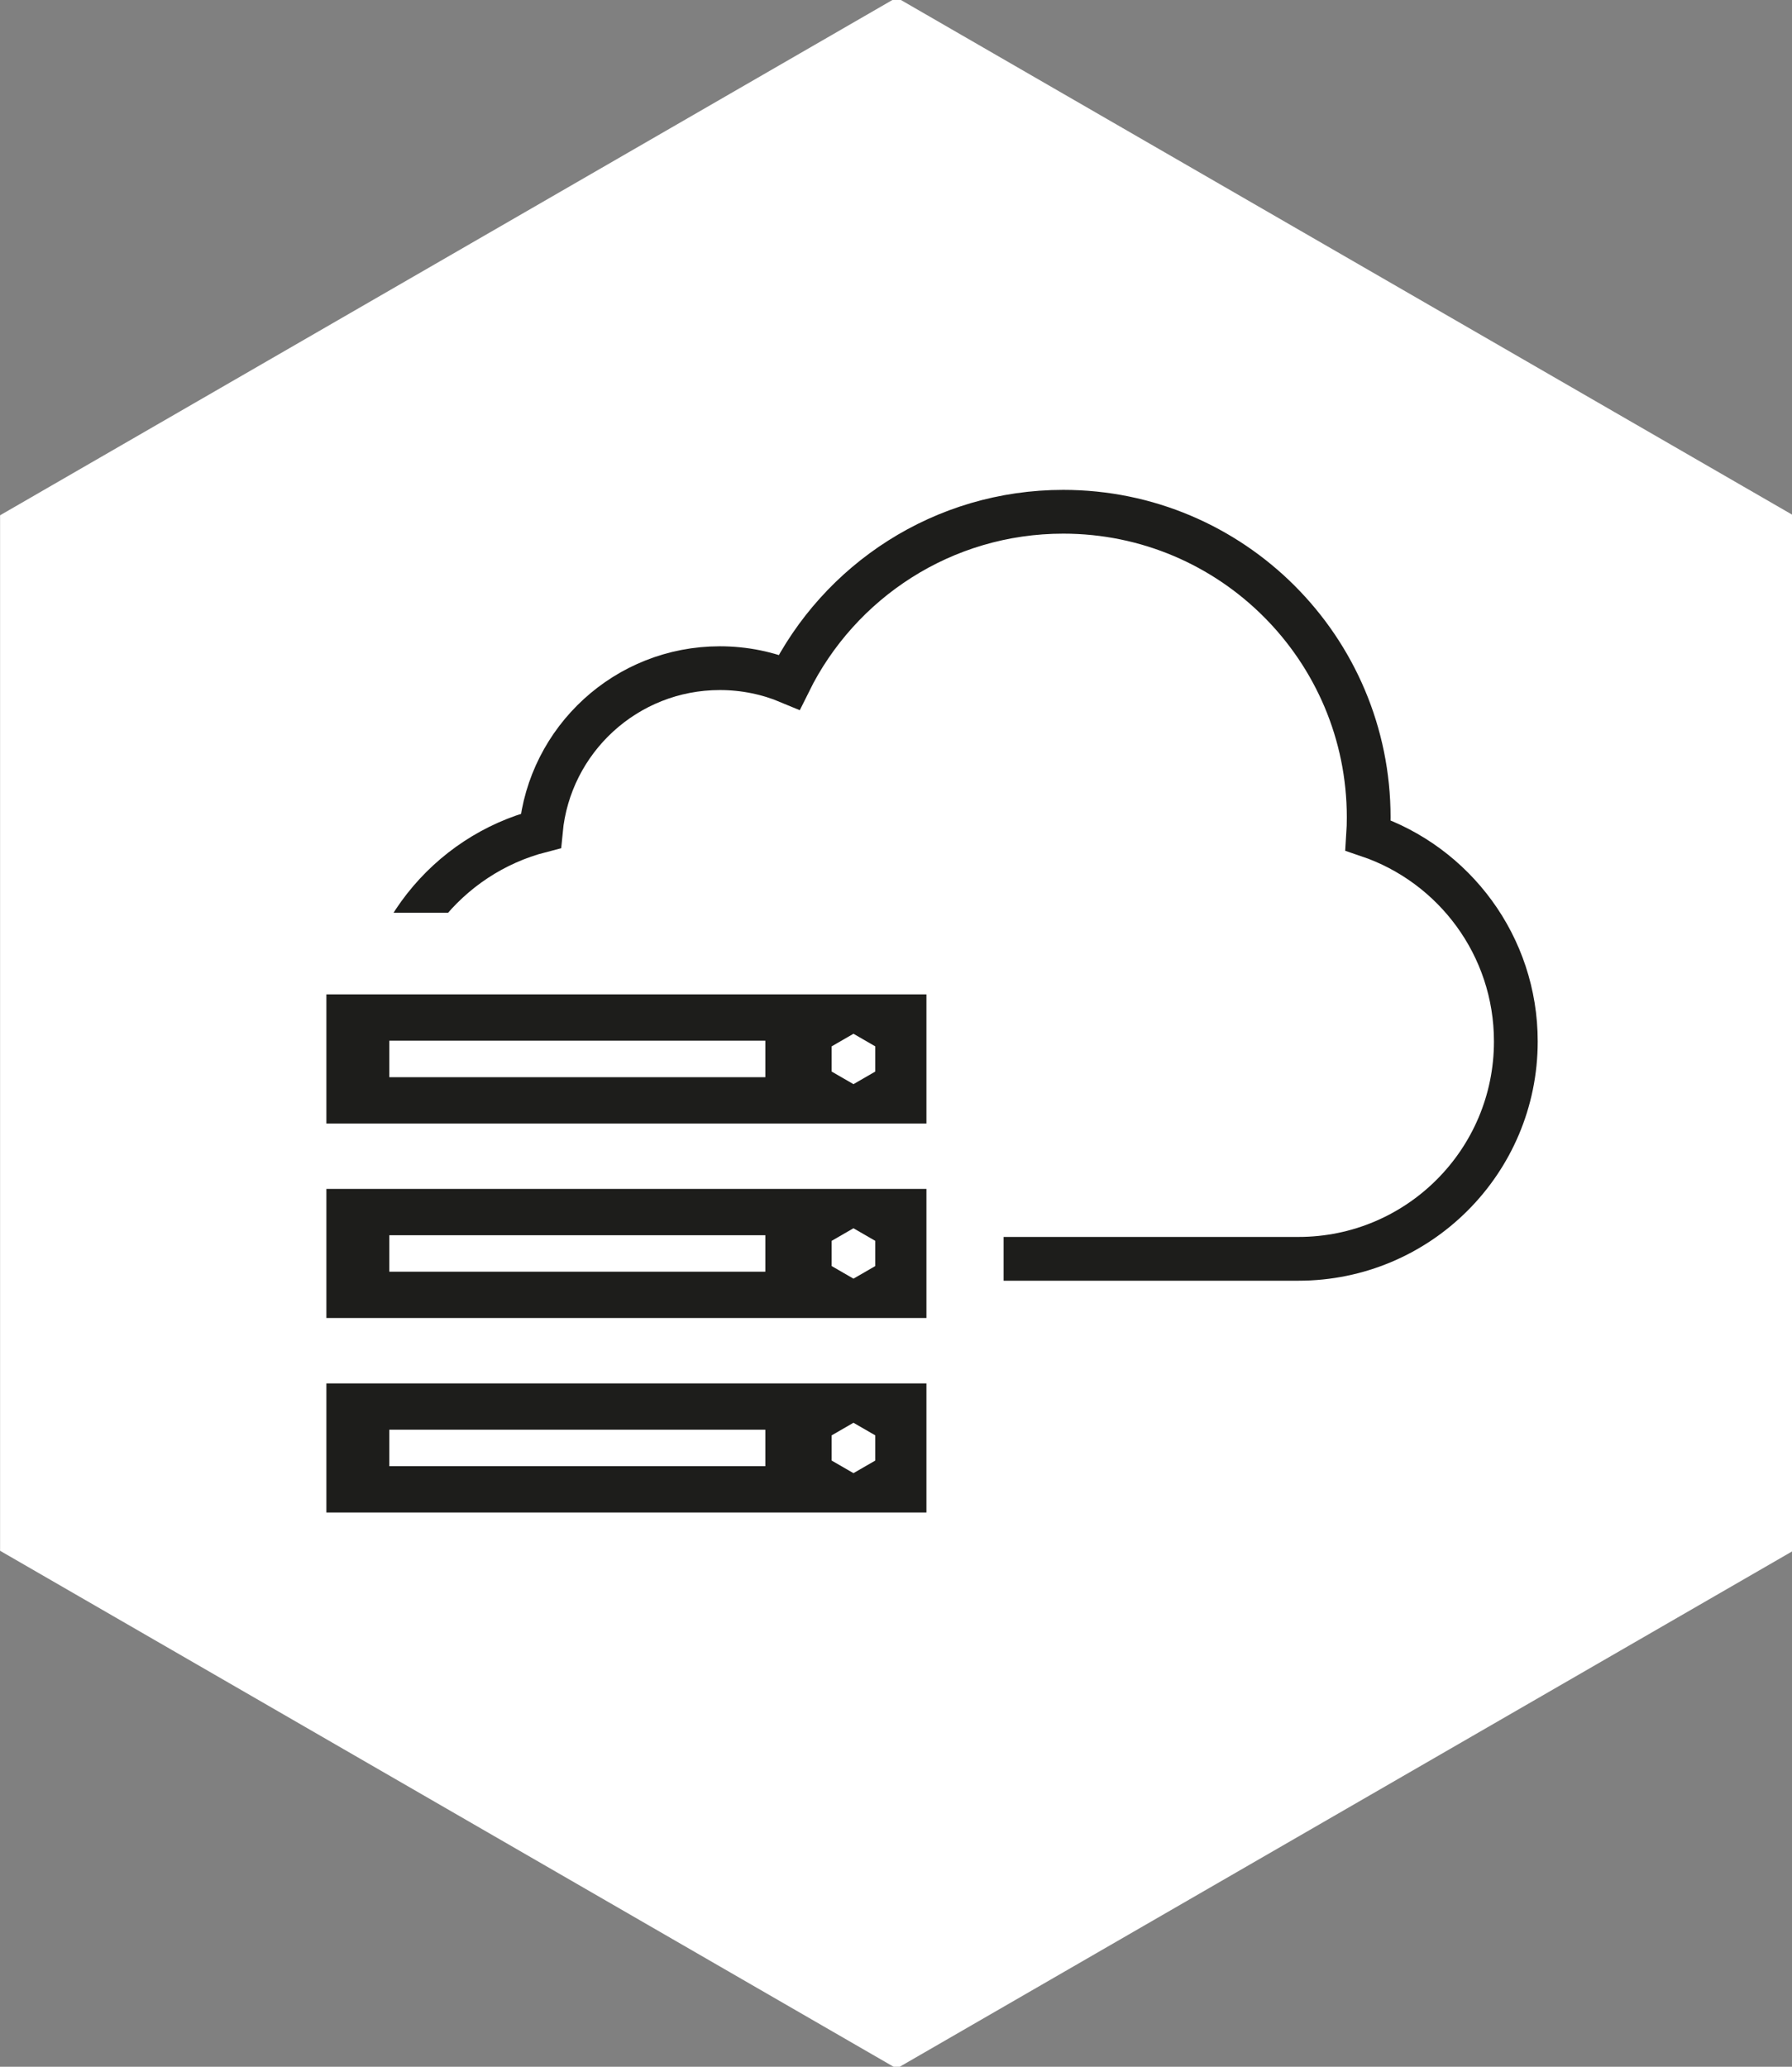 <?xml version="1.0" encoding="UTF-8" standalone="no"?>
<svg
   xmlns:dc="http://purl.org/dc/elements/1.1/"
   xmlns:cc="http://creativecommons.org/ns#"
   xmlns:rdf="http://www.w3.org/1999/02/22-rdf-syntax-ns#"
   xmlns:svg="http://www.w3.org/2000/svg"
   xmlns="http://www.w3.org/2000/svg"
   xmlns:sodipodi="http://sodipodi.sourceforge.net/DTD/sodipodi-0.dtd"
   xmlns:inkscape="http://www.inkscape.org/namespaces/inkscape"
   sodipodi:docname="Konmatik_Icons_17_Cloudbackup.svg"
   inkscape:version="1.0 (4035a4fb49, 2020-05-01)"
   id="svg8"
   version="1.1"
   viewBox="0 0 86.726 100"
   height="100mm"
   width="86.726mm">
  <rect x="0" y="0" width="86.726" height="100" fill="#808080" stroke="none"/>
  <defs
     id="defs2">
    <clipPath
       clipPathUnits="userSpaceOnUse"
       id="clipPath994">
      <path
         d="M 0,283.465 H 283.465 V 0 H 0 Z"
         id="path992" />
    </clipPath>
    <clipPath
       clipPathUnits="userSpaceOnUse"
       id="clipPath1048">
      <path
         d="M 0,283.465 H 283.465 V 0 H 0 Z"
         id="path1046" />
    </clipPath>
    <clipPath
       clipPathUnits="userSpaceOnUse"
       id="clipPath1223">
      <path
         d="M 0,283.465 H 283.465 V 0 H 0 Z"
         id="path1221" />
    </clipPath>
    <clipPath
       clipPathUnits="userSpaceOnUse"
       id="clipPath1281">
      <path
         d="M 0,283.465 H 283.465 V 0 H 0 Z"
         id="path1279" />
    </clipPath>
    <clipPath
       clipPathUnits="userSpaceOnUse"
       id="clipPath1768">
      <path
         d="M 0,283.465 H 283.465 V 0 H 0 Z"
         id="path1766" />
    </clipPath>
    <clipPath
       clipPathUnits="userSpaceOnUse"
       id="clipPath1830">
      <path
         d="M 0,283.465 H 283.465 V 0 H 0 Z"
         id="path1828" />
    </clipPath>
    <clipPath
       clipPathUnits="userSpaceOnUse"
       id="clipPath1916">
      <path
         d="M 0,283.465 H 283.465 V 0 H 0 Z"
         id="path1914" />
    </clipPath>
    <clipPath
       clipPathUnits="userSpaceOnUse"
       id="clipPath1981">
      <path
         d="M 0,283.465 H 283.465 V 0 H 0 Z"
         id="path1979" />
    </clipPath>
  </defs>
  <sodipodi:namedview
     inkscape:window-maximized="0"
     inkscape:window-y="0"
     inkscape:window-x="-7"
     inkscape:window-height="1408"
     inkscape:window-width="1194"
     fit-margin-bottom="0"
     fit-margin-right="0"
     fit-margin-left="0"
     fit-margin-top="0"
     showgrid="false"
     inkscape:document-rotation="0"
     inkscape:current-layer="layer1"
     inkscape:document-units="mm"
     inkscape:cy="47.54583"
     inkscape:cx="-114.15071"
     inkscape:zoom="0.65057483"
     inkscape:pageshadow="2"
     inkscape:pageopacity="0.0"
     borderopacity="1.0"
     bordercolor="#666666"
     pagecolor="#ffffff"
     id="base" />
  <g
     transform="translate(-117.643,-234.691)"
     id="layer1"
     inkscape:groupmode="layer"
     inkscape:label="Ebene 1">
    <g
       id="g1969"
       inkscape:label="Konmatik_Icons_lay"
       transform="matrix(0.353,0,0,-0.353,111.006,334.691)">
      <g
         id="g1971"
         transform="translate(141.458,283.465)">
        <path
           d="M 0,0 -122.645,-70.808 V -212.742 L -0.15,-283.465 h 0.848 l 122.494,70.723 V -70.808 L 0.549,0 Z"
           style="fill:#ffffff;fill-opacity:1;fill-rule:nonzero;stroke:none"
           id="path1973" />
      </g>
      <g
         id="g1975">
        <g
           id="g1977"
           clip-path="url(#clipPath1981)">
          <g
             id="g1983"
             transform="translate(226.622,140.539)">
            <path
               d="m 0,0 c 0,-16.455 -13.345,-29.799 -29.807,-29.799 h -96.401 c -16.454,0 -29.799,13.344 -29.799,29.799 0,13.886 9.496,25.554 22.338,28.862 1.181,12.514 11.721,22.3 24.541,22.3 3.368,0 6.592,-0.679 9.518,-1.906 6.837,13.833 21.089,23.344 37.558,23.344 23.13,0 41.879,-18.756 41.879,-41.886 0,-0.831 -0.023,-1.654 -0.077,-2.477 C -8.475,24.259 0,13.116 0,0 Z"
               style="fill:none;stroke:#1d1d1b;stroke-width:6;stroke-linecap:butt;stroke-linejoin:miter;stroke-miterlimit:10;stroke-dasharray:none;stroke-opacity:1"
               id="path1985" />
          </g>
          <path
             d="M 156.397,64.504 H 55.108 v 93.674 h 101.289 z"
             style="fill:#ffffff;fill-opacity:1;fill-rule:nonzero;stroke:none"
             id="path1987" />
          <path
             d="M 145.816,129.286 H 63.55 v 17.7 h 82.266 z"
             style="fill:#1d1d1b;fill-opacity:1;fill-rule:nonzero;stroke:none"
             id="path1989" />
          <path
             d="M 145.816,102.626 H 63.55 v 17.7 h 82.266 z"
             style="fill:#1d1d1b;fill-opacity:1;fill-rule:nonzero;stroke:none"
             id="path1991" />
          <path
             d="M 145.816,75.966 H 63.55 v 17.7 h 82.266 z"
             style="fill:#1d1d1b;fill-opacity:1;fill-rule:nonzero;stroke:none"
             id="path1993" />
          <g
             id="g1995"
             transform="translate(123.728,138.137)">
            <path
               d="M 0,0 H -51.55"
               style="fill:none;stroke:#ffffff;stroke-width:5;stroke-linecap:butt;stroke-linejoin:round;stroke-miterlimit:10;stroke-dasharray:none;stroke-opacity:1"
               id="path1997" />
          </g>
          <g
             id="g1999"
             transform="translate(123.728,111.476)">
            <path
               d="M 0,0 H -51.55"
               style="fill:none;stroke:#ffffff;stroke-width:5;stroke-linecap:butt;stroke-linejoin:round;stroke-miterlimit:10;stroke-dasharray:none;stroke-opacity:1"
               id="path2001" />
          </g>
          <g
             id="g2003"
             transform="translate(123.728,84.816)">
            <path
               d="M 0,0 H -51.55"
               style="fill:none;stroke:#ffffff;stroke-width:5;stroke-linecap:butt;stroke-linejoin:round;stroke-miterlimit:10;stroke-dasharray:none;stroke-opacity:1"
               id="path2005" />
          </g>
          <g
             id="g2007"
             transform="translate(138.802,136.409)">
            <path
               d="M 0,0 V 3.454 L -2.991,5.18 -5.981,3.454 V 0 l 2.99,-1.727 z"
               style="fill:#ffffff;fill-opacity:1;fill-rule:nonzero;stroke:none"
               id="path2009" />
          </g>
          <g
             id="g2011"
             transform="translate(138.802,109.749)">
            <path
               d="M 0,0 V 3.454 L -2.991,5.181 -5.981,3.454 V 0 l 2.99,-1.727 z"
               style="fill:#ffffff;fill-opacity:1;fill-rule:nonzero;stroke:none"
               id="path2013" />
          </g>
          <g
             id="g2015"
             transform="translate(138.802,83.089)">
            <path
               d="M 0,0 V 3.454 L -2.991,5.181 -5.981,3.454 V 0 l 2.99,-1.727 z"
               style="fill:#ffffff;fill-opacity:1;fill-rule:nonzero;stroke:none"
               id="path2017" />
          </g>
        </g>
      </g>
    </g>
  </g>
</svg>

